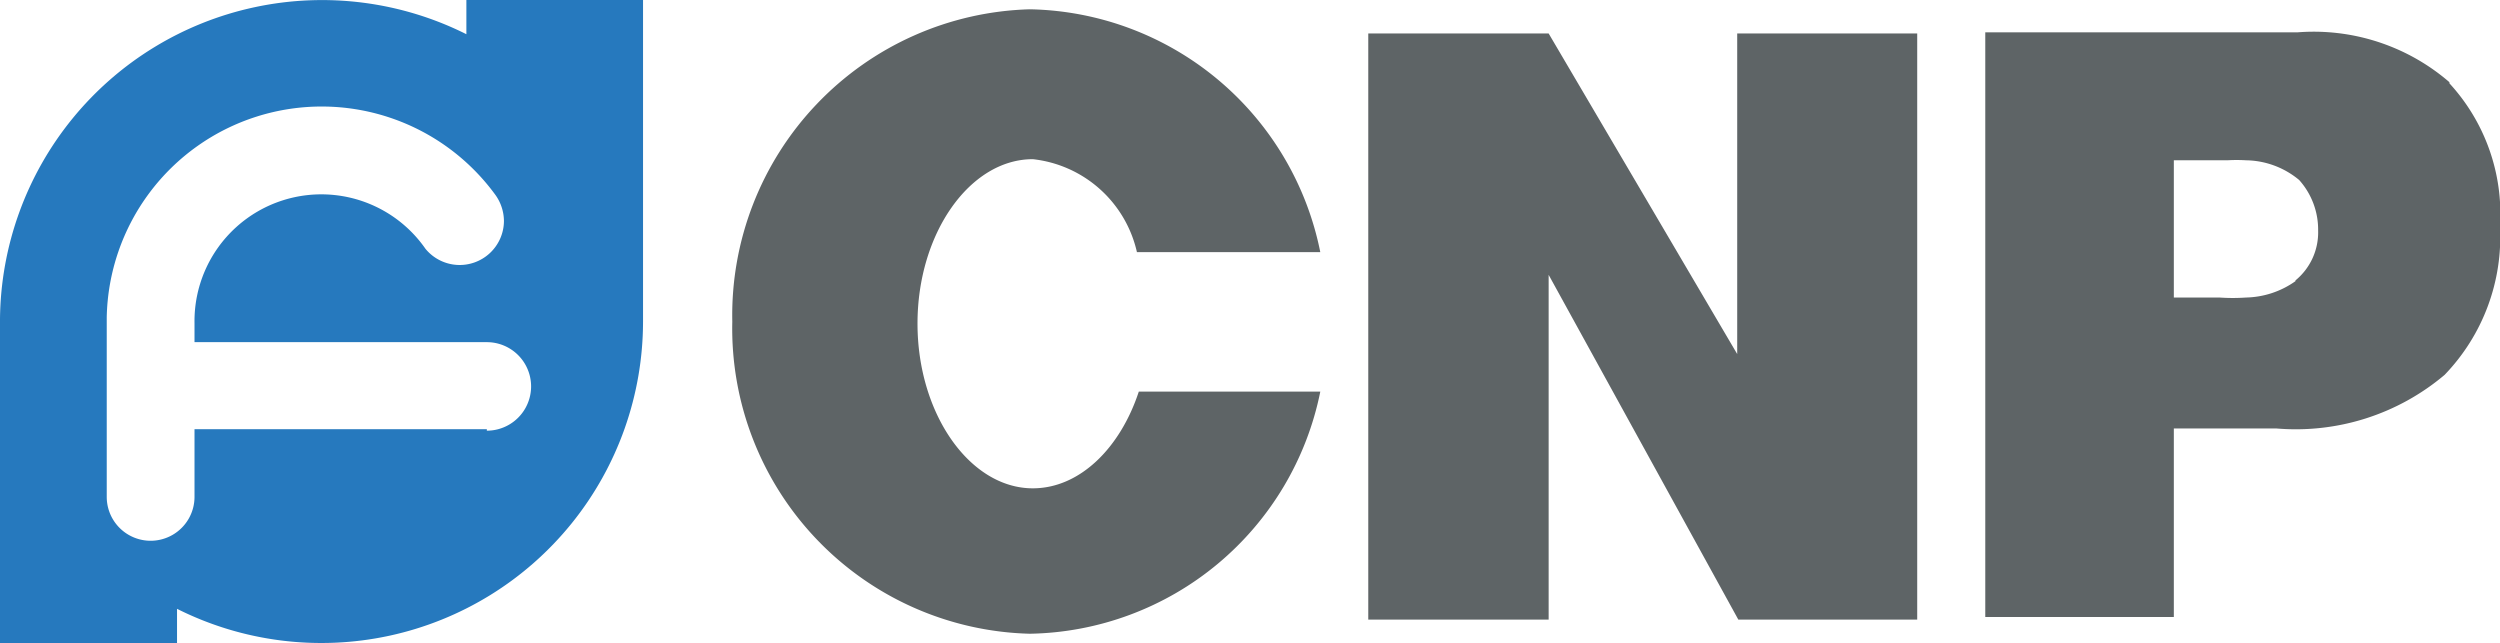 <svg xmlns="http://www.w3.org/2000/svg" width="67.22" height="17.29" viewBox="0 0 67.22 17.29"><defs><style>.cls-1{fill:#2679be;}.cls-2{fill:#5e6466;}</style></defs><title>CNP_1</title><g id="Слой_2" data-name="Слой 2"><g id="Слой_1-2" data-name="Слой 1"><path class="cls-1" d="M17.29,0H12.54V.92A8.66,8.66,0,0,0,0,8.58H0v8.71H4.76v-.92A8.65,8.65,0,0,0,17.29,8.64c0-.15,0-.3,0-.46h0Zm-4.2,11.54H5.23v1.82h0a1.18,1.18,0,0,1-2.36,0h0V8.53h0A5.78,5.78,0,0,1,13.32,5.24h0a1.22,1.22,0,0,1,.23.7,1.19,1.19,0,0,1-2.11.75h0a3.41,3.41,0,0,0-6.21,2h0c0,.11,0,.22,0,.33h0v.18h7.86a1.19,1.19,0,0,1,0,2.38"/><path class="cls-2" d="M27.77,4.28a3.23,3.23,0,0,1,2.8,2.5H35.5A8.12,8.12,0,0,0,27.69.25a8.23,8.23,0,0,0-8,8.4,8.21,8.21,0,0,0,8,8.39,8.11,8.11,0,0,0,7.81-6.51H30.62c-.5,1.52-1.59,2.6-2.85,2.6-1.69,0-3.1-2-3.1-4.43s1.41-4.42,3.1-4.42"/><path class="cls-2" d="M65.86,2.21A5.58,5.58,0,0,0,61.77.87H53.38V16.59h5.07V11.52H61.2a6.2,6.2,0,0,0,4.53-1.44,5.35,5.35,0,0,0,1.49-4,5.19,5.19,0,0,0-1.36-3.84M61.72,7.56A2.38,2.38,0,0,1,60.39,8a5.16,5.16,0,0,1-.71,0H58.45V4.31h1.44a4.1,4.1,0,0,1,.5,0,2.28,2.28,0,0,1,1.43.53,2,2,0,0,1,.51,1.36,1.67,1.67,0,0,1-.61,1.34"/><polygon class="cls-2" points="46.71 9.52 41.64 0.9 36.79 0.9 36.79 16.66 41.64 16.66 41.64 7.39 46.74 16.66 51.55 16.66 51.55 0.9 46.71 0.9 46.71 9.52"/></g></g></svg>